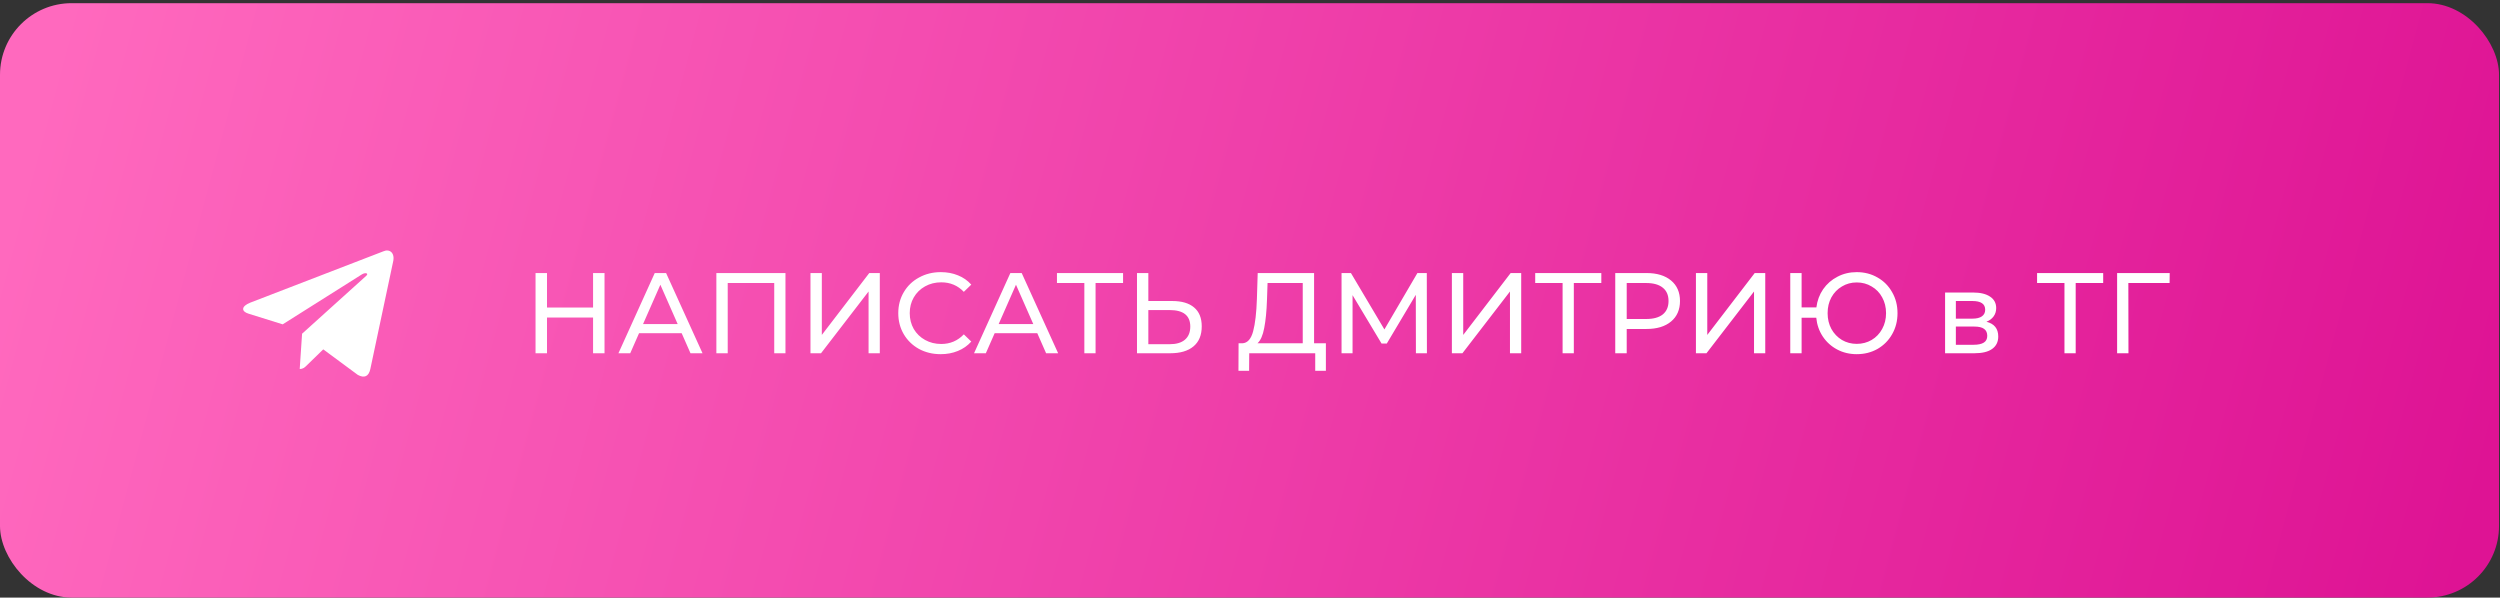 <?xml version="1.0" encoding="UTF-8"?> <svg xmlns="http://www.w3.org/2000/svg" width="661" height="158" viewBox="0 0 661 158" fill="none"><rect x="0" y="0" width="661" height="158" fill="#333333" stroke="none"/> <rect y="0.839" width="660.743" height="157.161" rx="18.935" fill="url(#paint0_linear_3296_98)"></rect> <path d="M101.369 66.447L66.146 80.029C63.742 80.995 63.756 82.336 65.705 82.934L74.748 85.755L95.671 72.554C96.66 71.952 97.564 72.276 96.821 72.935L79.869 88.234H79.865L79.869 88.236L79.246 97.557C80.159 97.557 80.563 97.138 81.075 96.644L85.468 92.372L94.604 99.121C96.289 100.049 97.499 99.572 97.918 97.561L103.915 69.296C104.529 66.834 102.976 65.72 101.369 66.447Z" fill="white"></path> <path d="M159.836 72.194V93.401H156.806V83.949H144.627V93.401H141.598V72.194H144.627V81.313H156.806V72.194H159.836ZM180.234 88.1H168.964L166.632 93.401H163.511L173.115 72.194H176.114L185.748 93.401H182.567L180.234 88.1ZM179.174 85.676L174.599 75.284L170.025 85.676H179.174ZM207.677 72.194V93.401H204.708V74.83H192.408V93.401H189.408V72.194H207.677ZM214.29 72.194H217.29V88.554L229.832 72.194H232.619V93.401H229.65V77.072L217.077 93.401H214.29V72.194ZM248.714 93.644C246.593 93.644 244.674 93.179 242.958 92.25C241.261 91.301 239.928 90.008 238.959 88.372C237.989 86.716 237.504 84.858 237.504 82.798C237.504 80.738 237.989 78.89 238.959 77.254C239.928 75.597 241.271 74.305 242.988 73.376C244.705 72.426 246.623 71.952 248.744 71.952C250.4 71.952 251.915 72.234 253.289 72.8C254.662 73.345 255.833 74.163 256.803 75.254L254.834 77.163C253.238 75.486 251.249 74.648 248.865 74.648C247.29 74.648 245.866 75.002 244.594 75.709C243.321 76.415 242.321 77.395 241.594 78.647C240.887 79.879 240.534 81.263 240.534 82.798C240.534 84.333 240.887 85.726 241.594 86.979C242.321 88.211 243.321 89.18 244.594 89.887C245.866 90.594 247.29 90.947 248.865 90.947C251.228 90.947 253.218 90.099 254.834 88.403L256.803 90.311C255.833 91.402 254.652 92.23 253.258 92.795C251.885 93.361 250.37 93.644 248.714 93.644ZM274.259 88.1H262.988L260.656 93.401H257.535L267.139 72.194H270.138L279.772 93.401H276.591L274.259 88.1ZM273.198 85.676L268.624 75.284L264.049 85.676H273.198ZM296.94 74.83H289.669V93.401H286.7V74.83H279.459V72.194H296.94V74.83ZM309.923 79.586C312.448 79.586 314.376 80.152 315.71 81.283C317.063 82.414 317.739 84.08 317.739 86.282C317.739 88.605 317.012 90.372 315.558 91.584C314.124 92.795 312.064 93.401 309.378 93.401H300.622V72.194H303.621V79.586H309.923ZM309.256 91.008C311.014 91.008 312.357 90.614 313.286 89.826C314.235 89.019 314.71 87.857 314.71 86.342C314.71 83.434 312.892 81.98 309.256 81.98H303.621V91.008H309.256ZM350.563 90.766V98.037H347.746V93.401H330.295L330.265 98.037H327.448L327.478 90.766H328.508C329.841 90.685 330.78 89.635 331.325 87.615C331.871 85.575 332.204 82.707 332.325 79.011L332.537 72.194H347.443V90.766H350.563ZM334.991 79.283C334.89 82.273 334.648 84.747 334.264 86.706C333.901 88.665 333.305 90.018 332.477 90.766H344.444V74.83H335.143L334.991 79.283ZM374.367 93.401L374.337 77.95L366.672 90.826H365.279L357.614 78.041V93.401H354.705V72.194H357.189L366.036 87.1L374.761 72.194H377.245L377.276 93.401H374.367ZM383.877 72.194H386.876V88.554L399.419 72.194H402.206V93.401H399.237V77.072L386.664 93.401H383.877V72.194ZM423.39 74.83H416.119V93.401H413.15V74.83H405.91V72.194H423.39V74.83ZM435.343 72.194C438.09 72.194 440.251 72.851 441.827 74.163C443.402 75.476 444.19 77.284 444.19 79.586C444.19 81.889 443.402 83.697 441.827 85.009C440.251 86.322 438.09 86.979 435.343 86.979H430.102V93.401H427.073V72.194H435.343ZM435.252 84.343C437.171 84.343 438.635 83.939 439.645 83.131C440.655 82.303 441.16 81.121 441.16 79.586C441.16 78.051 440.655 76.88 439.645 76.072C438.635 75.244 437.171 74.83 435.252 74.83H430.102V84.343H435.252ZM448.404 72.194H451.403V88.554L463.946 72.194H466.733V93.401H463.764V77.072L451.191 93.401H448.404V72.194ZM490.917 71.952C492.957 71.952 494.795 72.426 496.431 73.376C498.066 74.305 499.349 75.597 500.278 77.254C501.227 78.89 501.702 80.738 501.702 82.798C501.702 84.858 501.227 86.716 500.278 88.372C499.349 90.008 498.066 91.301 496.431 92.25C494.795 93.179 492.957 93.644 490.917 93.644C489.018 93.644 487.291 93.23 485.736 92.402C484.181 91.573 482.918 90.432 481.949 88.978C480.98 87.524 480.404 85.868 480.222 84.01H476.344V93.401H473.345V72.194H476.344V81.283H480.252C480.475 79.485 481.07 77.88 482.04 76.466C483.03 75.052 484.292 73.951 485.827 73.164C487.362 72.356 489.058 71.952 490.917 71.952ZM490.917 90.917C492.371 90.917 493.684 90.574 494.855 89.887C496.047 89.18 496.976 88.211 497.642 86.979C498.329 85.747 498.672 84.353 498.672 82.798C498.672 81.243 498.329 79.849 497.642 78.617C496.976 77.385 496.047 76.425 494.855 75.739C493.684 75.032 492.371 74.678 490.917 74.678C489.483 74.678 488.18 75.032 487.008 75.739C485.837 76.425 484.908 77.385 484.221 78.617C483.555 79.849 483.221 81.243 483.221 82.798C483.221 84.353 483.555 85.747 484.221 86.979C484.908 88.211 485.837 89.18 487.008 89.887C488.18 90.574 489.483 90.917 490.917 90.917ZM525.217 85.07C527.298 85.595 528.338 86.898 528.338 88.978C528.338 90.392 527.803 91.483 526.732 92.25C525.682 93.018 524.107 93.401 522.006 93.401H514.281V77.344H521.733C523.632 77.344 525.116 77.708 526.187 78.435C527.257 79.142 527.793 80.152 527.793 81.465C527.793 82.313 527.56 83.05 527.096 83.676C526.651 84.282 526.025 84.747 525.217 85.07ZM517.128 84.252H521.491C522.602 84.252 523.44 84.05 524.006 83.646C524.591 83.242 524.884 82.656 524.884 81.889C524.884 80.354 523.753 79.586 521.491 79.586H517.128V84.252ZM521.794 91.159C523.006 91.159 523.915 90.968 524.521 90.584C525.127 90.2 525.43 89.604 525.43 88.796C525.43 87.968 525.147 87.352 524.581 86.948C524.036 86.544 523.167 86.342 521.976 86.342H517.128V91.159H521.794ZM556.083 74.83H548.812V93.401H545.843V74.83H538.603V72.194H556.083V74.83ZM573.641 74.83H562.735L562.765 93.401H559.766V72.194H573.671L573.641 74.83Z" fill="white"></path> <defs> <linearGradient id="paint0_linear_3296_98" x1="14.807" y1="9.475" x2="644.112" y2="178.568" gradientUnits="userSpaceOnUse"> <stop stop-color="#FF69BE"></stop> <stop offset="1" stop-color="#DE1394"></stop> </linearGradient> </defs> </svg> 